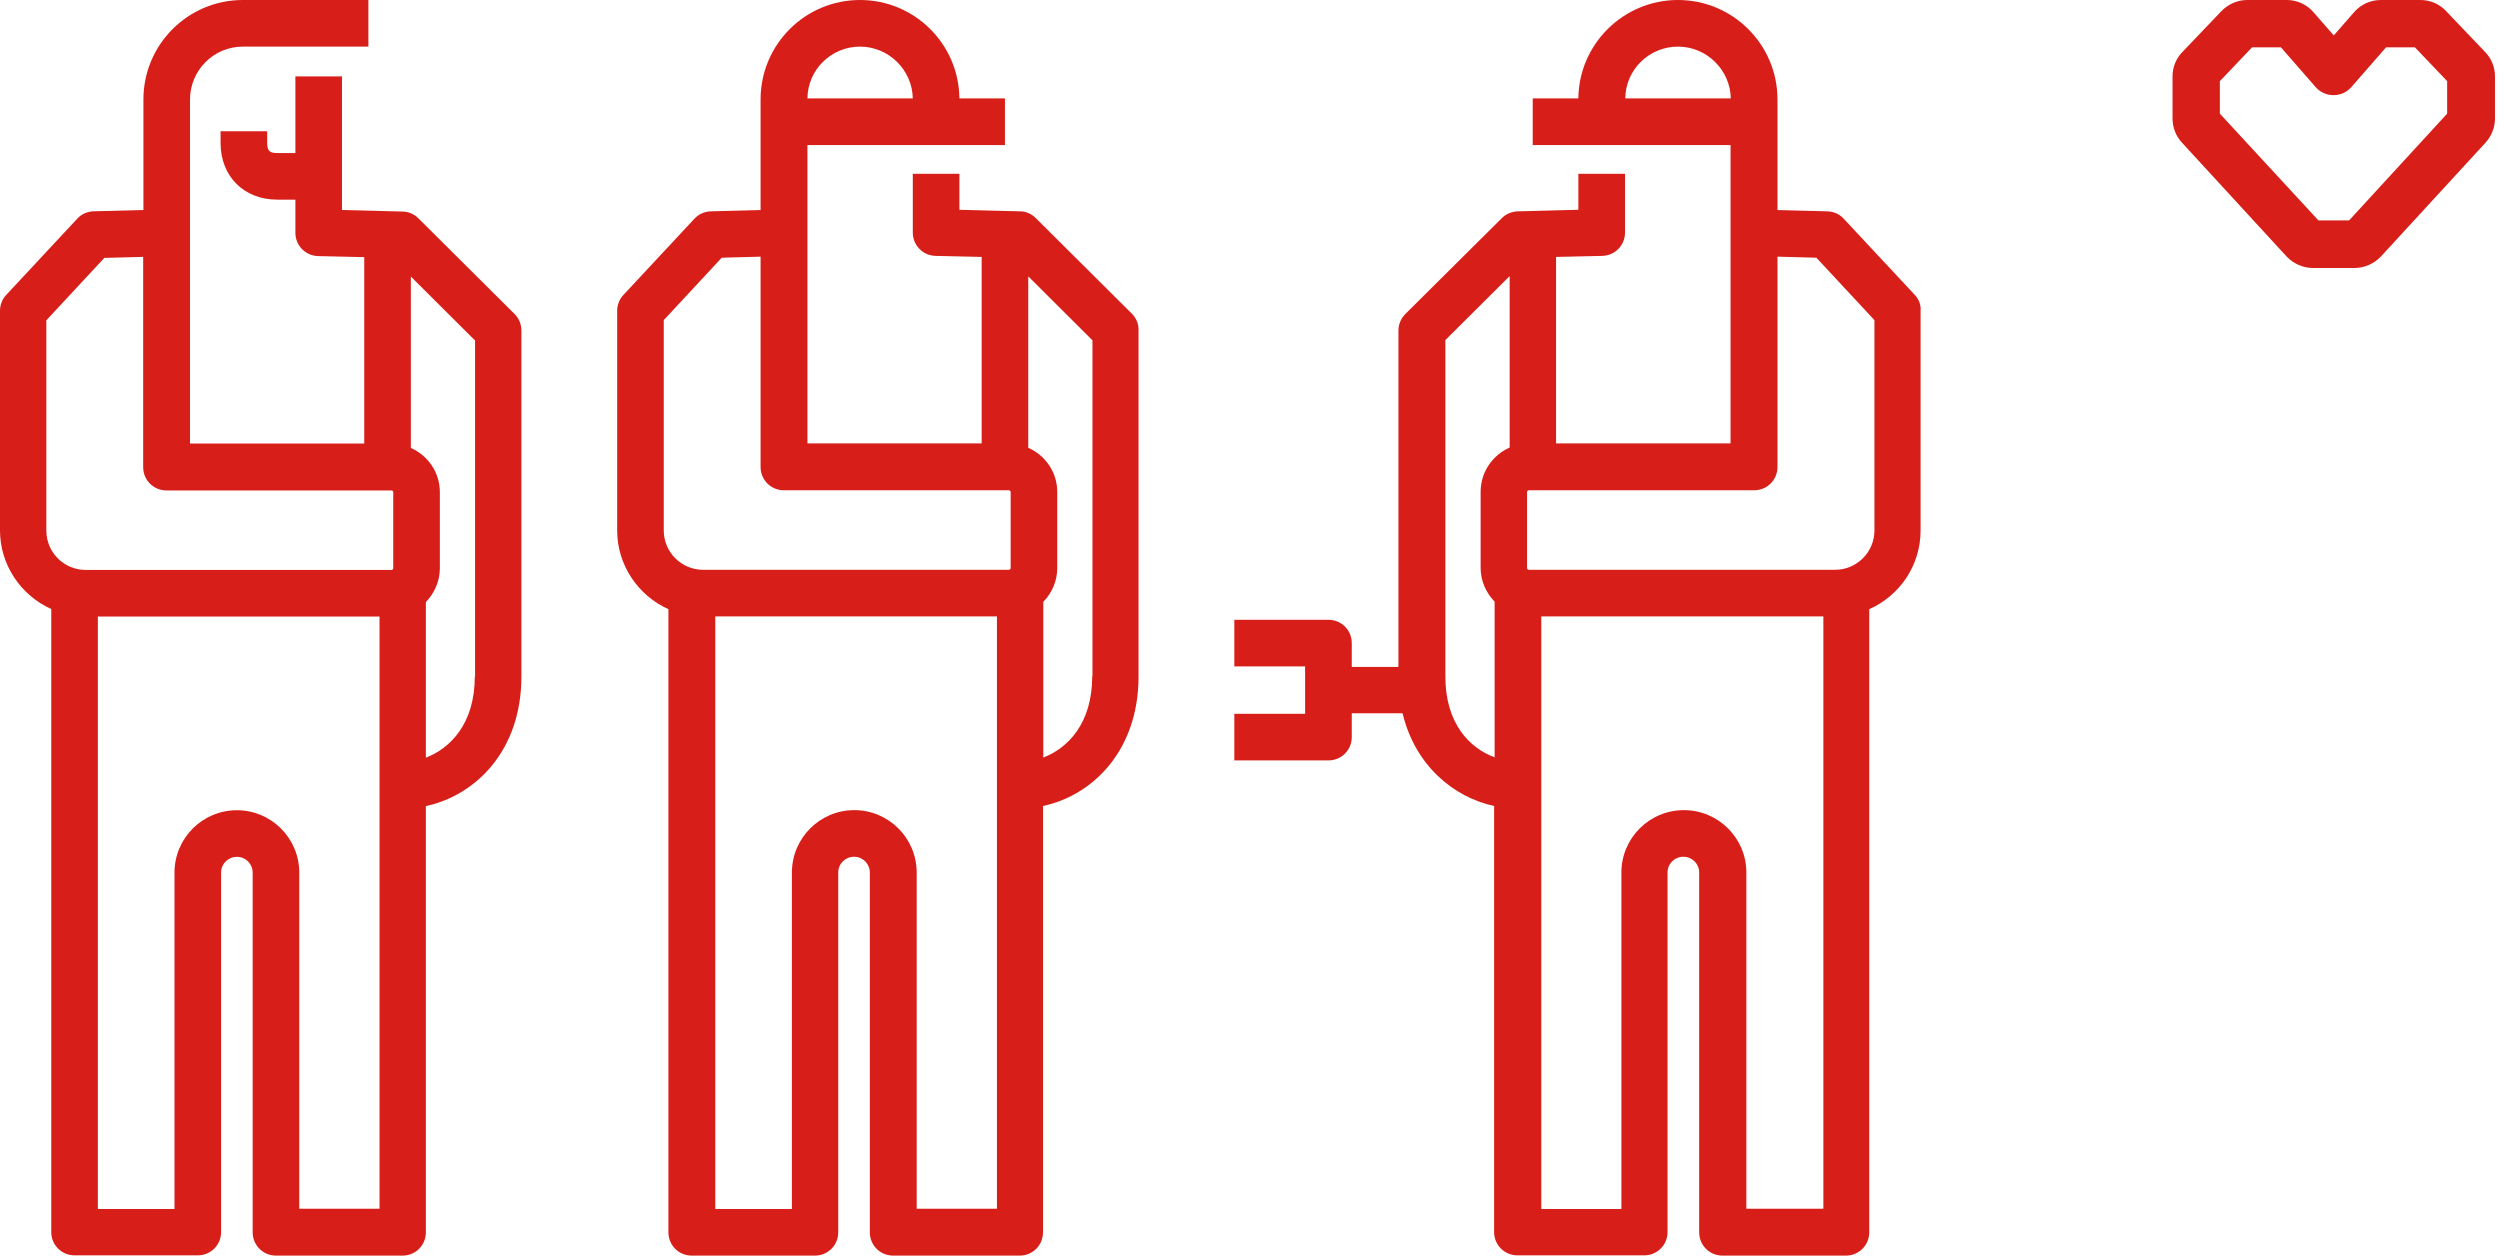 <svg width="397" height="200" viewBox="0 0 397 200" fill="none" xmlns="http://www.w3.org/2000/svg">
<path d="M373.875 42.557H367.286C365.733 42.557 364.222 41.886 363.131 40.753L346.469 22.622C345.504 21.573 345 20.23 345 18.802V12.129C345 10.66 345.546 9.317 346.553 8.268L352.764 1.763C353.814 0.672 355.325 0 356.835 0H363.131C364.768 0 366.321 0.714 367.37 1.931L370.602 5.624L373.833 1.931C374.882 0.714 376.435 0 378.072 0H384.368C385.921 0 387.389 0.63 388.439 1.763L394.65 8.268C395.658 9.317 396.203 10.702 396.203 12.129V18.802C396.203 20.23 395.658 21.573 394.734 22.622L378.072 40.753C376.981 41.886 375.47 42.557 373.875 42.557ZM368.167 35.003H373.036L388.607 18.047V12.885L383.486 7.513H378.912L373.414 13.808C372.7 14.648 371.651 15.109 370.56 15.109C369.468 15.109 368.419 14.648 367.706 13.808L362.208 7.513H357.633L352.513 12.885V18.047L368.167 35.003Z" fill="#D71E19"/>
<path d="M304.083 46.845L292.802 34.754C292.143 34.013 291.196 33.602 290.208 33.561L282.263 33.355V15.793C282.263 7.074 275.181 0 266.453 0C257.807 0 250.726 6.992 250.644 15.629H243.398V23.032H274.811V36.933V70.412H247.103V40.799L254.431 40.635C256.449 40.594 258.054 38.949 258.054 36.933V27.597H250.644V33.314L241.01 33.561C240.063 33.602 239.157 33.972 238.499 34.63L223.183 49.848C222.483 50.547 222.072 51.493 222.072 52.48V105.906H214.661V102.122C214.661 100.065 213.014 98.42 210.956 98.42H196.011V105.823H207.25V113.35H196.011V120.753H210.956C213.014 120.753 214.661 119.108 214.661 117.051V113.268H222.73C224.707 121.534 230.8 126.593 237.264 127.992V195.648C237.264 197.704 238.91 199.349 240.969 199.349H261.101C263.16 199.349 264.806 197.704 264.806 195.648V138.562C264.806 137.163 265.918 136.053 267.318 136.053C268.718 136.053 269.829 137.163 269.829 138.562V195.689C269.829 197.745 271.476 199.391 273.534 199.391H293.131C295.19 199.391 296.837 197.745 296.837 195.689V96.734C301.654 94.595 304.989 89.825 304.989 84.231V49.354C305.071 48.408 304.7 47.503 304.083 46.845ZM266.453 7.403C271.023 7.403 274.77 11.105 274.852 15.629H258.096C258.137 11.063 261.883 7.403 266.453 7.403ZM229.524 107.427V54.002L239.734 43.843V71.07C237.017 72.263 235.123 74.977 235.123 78.103V90.153C235.123 92.251 235.987 94.143 237.346 95.541V120.259C233.394 118.82 229.524 114.913 229.524 107.427ZM289.508 191.946H277.322V138.562C277.322 133.092 272.876 128.65 267.4 128.65C261.924 128.65 257.478 133.092 257.478 138.562V191.987H244.756V124.701V97.886H283.209H289.55V191.946H289.508ZM297.66 84.231C297.66 87.686 294.861 90.483 291.402 90.483H283.168H242.78C242.616 90.483 242.492 90.359 242.492 90.195V78.144C242.492 77.98 242.616 77.856 242.78 77.856H278.557C280.616 77.856 282.263 76.211 282.263 74.154V40.758L288.438 40.923L297.66 50.835V84.231Z" fill="#D71E19"/>
<path d="M179.773 49.848L164.48 34.63C163.822 33.972 162.918 33.561 161.972 33.561L152.352 33.314V27.597H144.953V36.933C144.953 38.949 146.556 40.594 148.57 40.635L155.888 40.799V70.412H128.221V36.933V23.032H159.588V15.629H152.352C152.27 6.992 145.241 0 136.566 0C127.851 0 120.78 7.074 120.78 15.793V33.355L112.846 33.561C111.86 33.602 110.914 34.013 110.256 34.754L98.992 46.845C98.335 47.544 98.006 48.449 98.006 49.354V84.231C98.006 89.783 101.377 94.595 106.145 96.734V195.689C106.145 197.745 107.79 199.391 109.845 199.391H129.413C131.469 199.391 133.113 197.745 133.113 195.689V138.562C133.113 137.163 134.223 136.053 135.621 136.053C137.019 136.053 138.129 137.163 138.129 138.562V195.689C138.129 197.745 139.773 199.391 141.828 199.391H161.931C163.986 199.391 165.631 197.745 165.631 195.689V127.992C173.524 126.305 180.8 119.19 180.8 107.427V52.48C180.841 51.493 180.471 50.547 179.773 49.848ZM136.566 7.403C141.13 7.403 144.87 11.105 144.953 15.629H128.221C128.262 11.063 132.003 7.403 136.566 7.403ZM105.405 50.835L114.614 40.923L120.78 40.758V74.154C120.78 76.211 122.425 77.856 124.48 77.856H160.204C160.369 77.856 160.492 77.98 160.492 78.144V90.195C160.492 90.359 160.369 90.483 160.204 90.483H119.876H111.654C108.201 90.483 105.405 87.686 105.405 84.231V50.835ZM158.272 191.946H145.569V138.562C145.569 133.092 141.13 128.65 135.662 128.65C130.194 128.65 125.755 133.092 125.755 138.562V191.987H113.586V97.886H119.917H158.313V124.701V191.946H158.272ZM173.442 107.427C173.442 114.913 169.536 118.82 165.672 120.301V95.582C167.029 94.184 167.892 92.292 167.892 90.195V78.144C167.892 74.977 166.001 72.304 163.288 71.111V43.884L173.483 54.043V107.427H173.442Z" fill="#D71E19"/>
<path d="M81.729 49.879L66.436 34.664C65.778 34.006 64.873 33.595 63.928 33.595L54.308 33.348V12.13H46.908V24.302H44.03C42.92 24.302 42.427 24.055 42.427 22.698V20.848H35.027V22.698C35.027 28.003 38.727 31.703 44.03 31.703H46.908V36.967C46.908 38.982 48.511 40.627 50.526 40.668L57.843 40.832V70.438H30.175V36.967V15.79C30.175 11.185 33.917 7.402 38.562 7.402H58.501V0H38.562C29.847 0 22.776 7.073 22.776 15.79V33.348L14.841 33.554C13.854 33.595 12.909 34.006 12.251 34.746L0.987 46.836C0.329 47.535 0 48.439 0 49.344V84.214C0 89.765 3.371 94.576 8.14 96.714V195.649C8.14 197.705 9.784 199.349 11.84 199.349H31.409C33.464 199.349 35.109 197.705 35.109 195.649V138.574C35.109 137.176 36.219 136.066 37.617 136.066C39.014 136.066 40.124 137.176 40.124 138.574V195.69C40.124 197.746 41.769 199.391 43.824 199.391H63.928C65.983 199.391 67.628 197.746 67.628 195.69V128.006C75.521 126.32 82.798 119.207 82.798 107.446V52.51C82.798 51.523 82.428 50.578 81.729 49.879ZM7.359 50.865L16.568 40.956L22.735 40.791V74.18C22.735 76.236 24.379 77.881 26.434 77.881H62.16C62.325 77.881 62.448 78.004 62.448 78.169V90.217C62.448 90.382 62.325 90.505 62.16 90.505H21.83H13.608C10.154 90.505 7.359 87.709 7.359 84.255V50.865ZM60.228 191.948H47.524V138.574C47.524 133.105 43.084 128.664 37.617 128.664C32.149 128.664 27.709 133.105 27.709 138.574V191.989H15.54V97.907H21.871H60.269V124.717V191.948H60.228ZM75.398 107.446C75.398 114.93 71.492 118.837 67.628 120.317V95.604C68.984 94.206 69.848 92.314 69.848 90.217V78.169C69.848 75.003 67.957 72.33 65.243 71.138V43.916L75.439 54.073V107.446H75.398Z" fill="#D71E19"/>
</svg>
